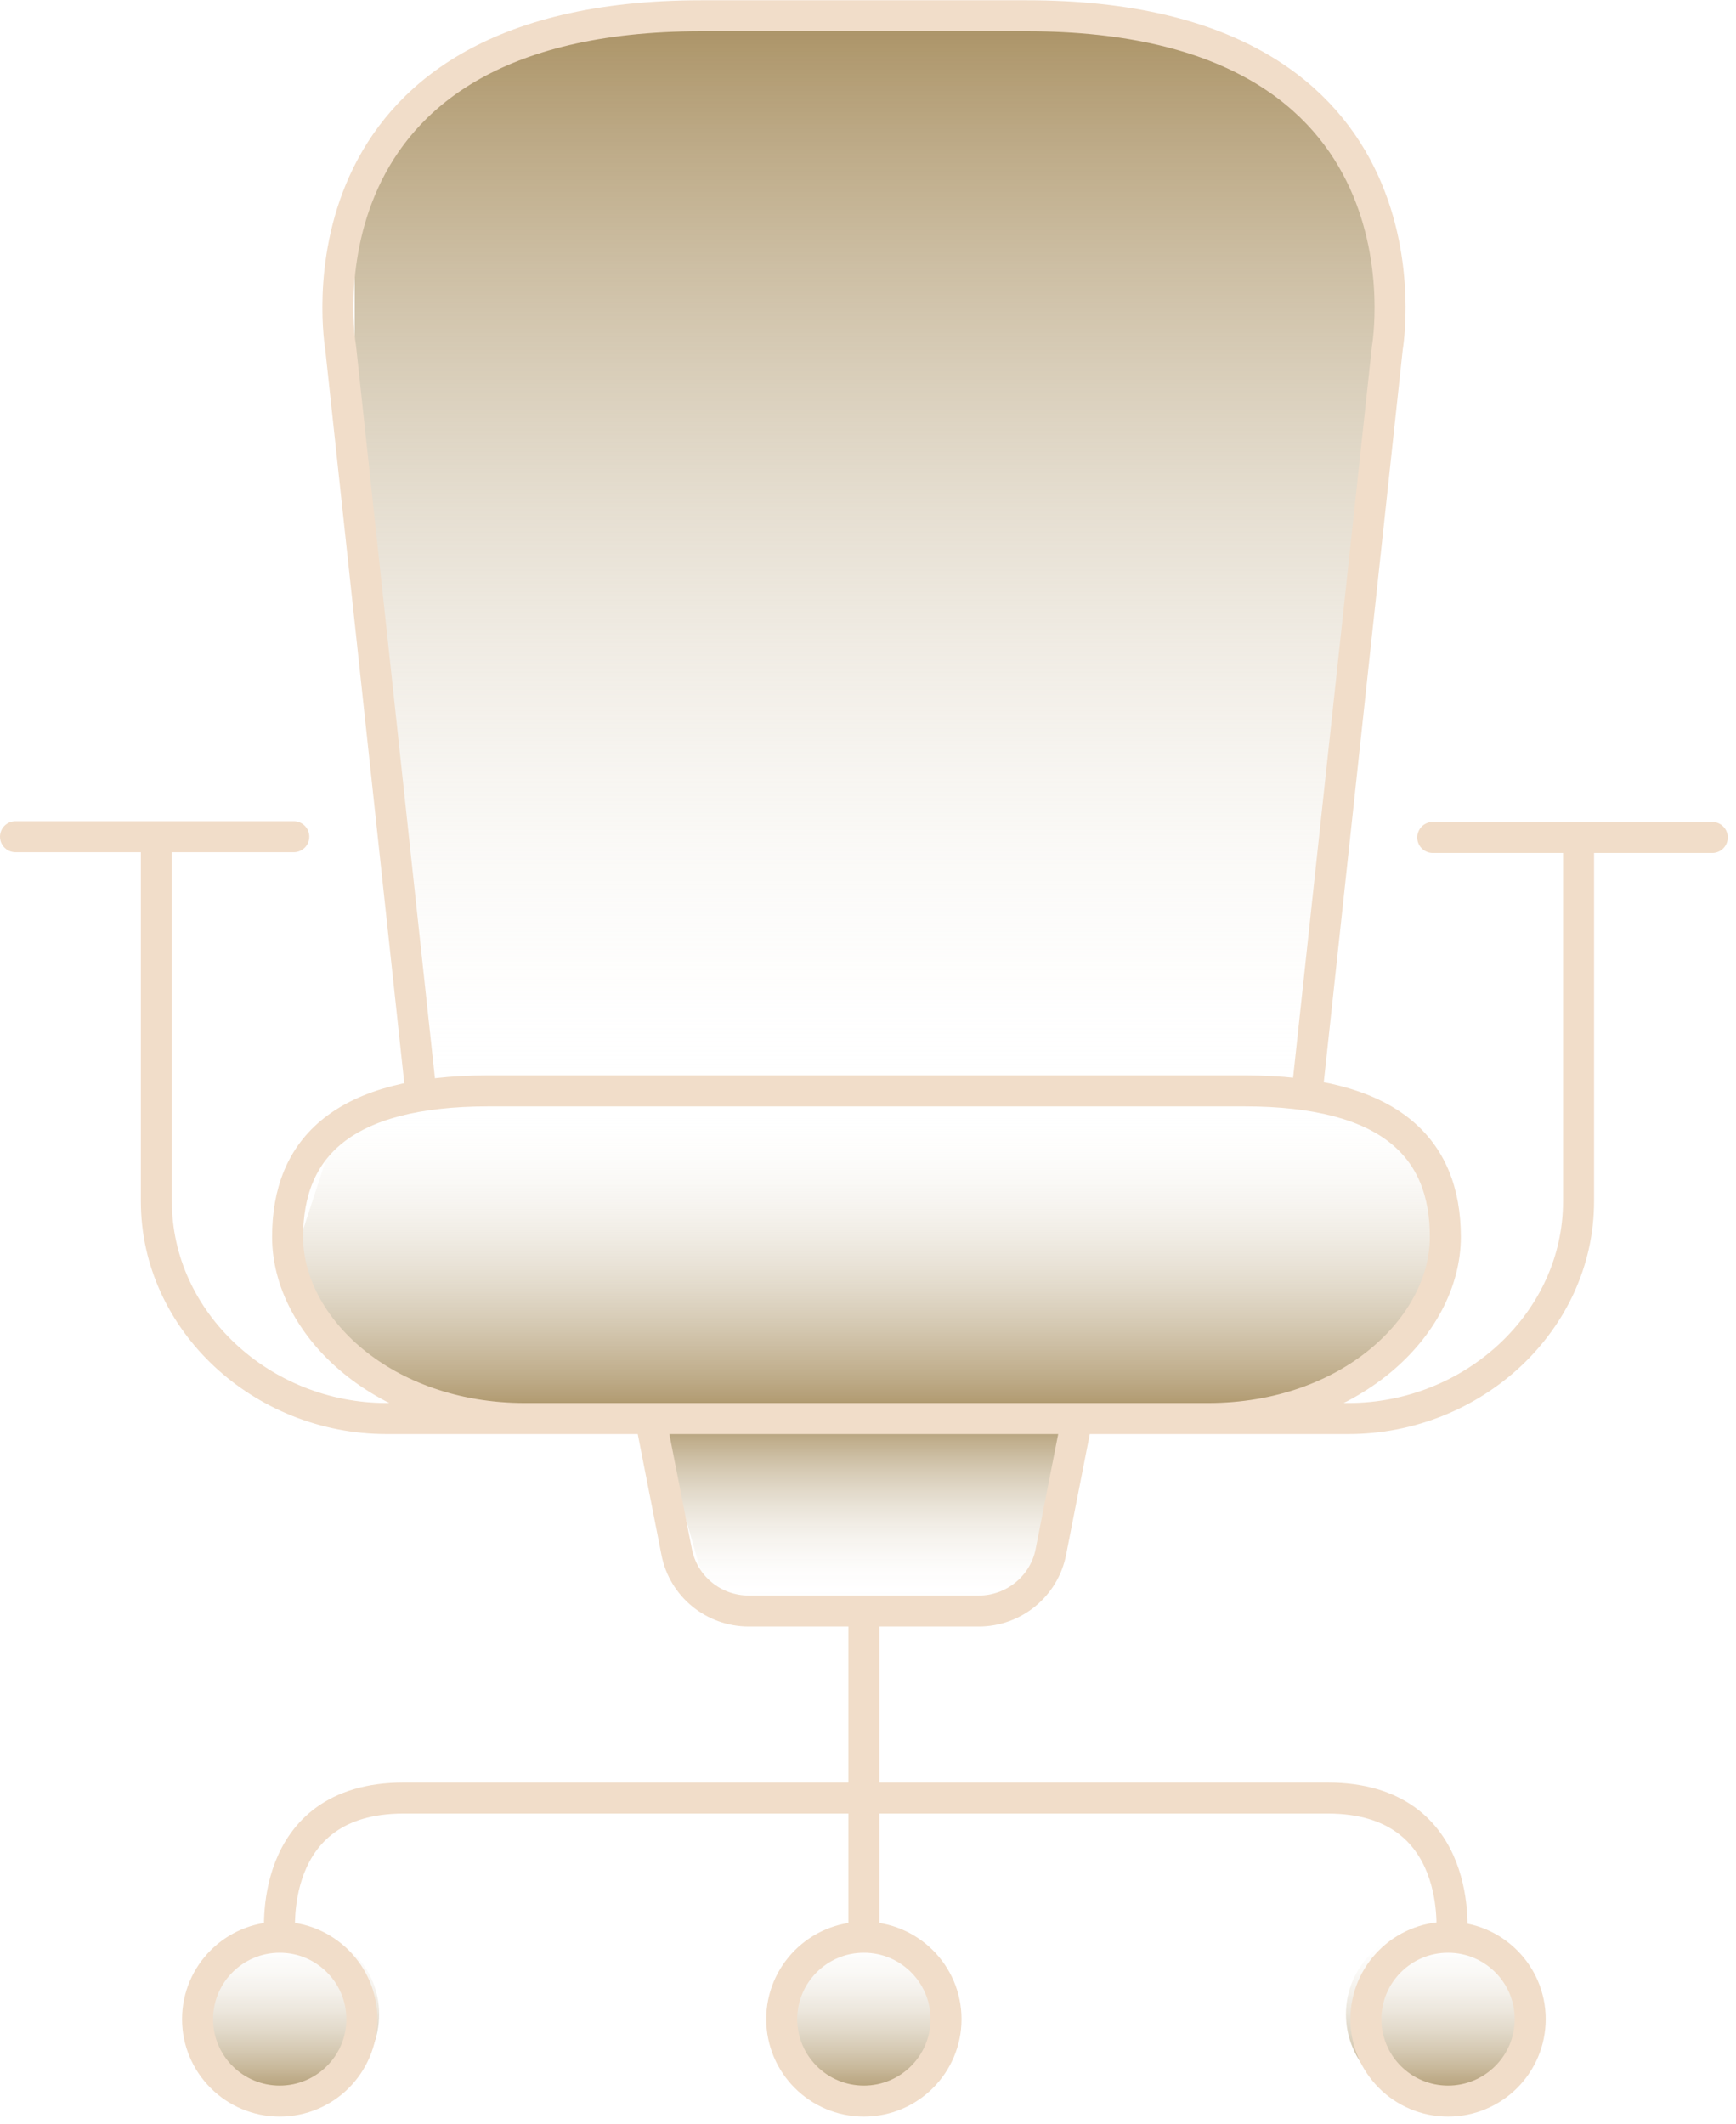 <svg width="112" height="137" viewBox="0 0 112 137" fill="none" xmlns="http://www.w3.org/2000/svg">
<path d="M55.639 135.457C58.695 135.457 61.178 132.974 61.178 129.918C61.178 126.862 58.695 124.379 55.639 124.379C52.583 124.379 50.1 126.862 50.1 129.918C50.1 132.974 52.583 135.457 55.639 135.457Z" fill="url(#paint0_linear_8_2119)"/>
<path d="M18.921 135.457C21.977 135.457 24.46 132.974 24.46 129.918C24.46 126.862 21.977 124.379 18.921 124.379C15.865 124.379 13.383 126.862 13.383 129.918C13.383 132.974 15.865 135.457 18.921 135.457Z" fill="url(#paint1_linear_8_2119)"/>
<path d="M92.372 135.457C95.428 135.457 97.911 132.974 97.911 129.918C97.911 126.862 95.428 124.379 92.372 124.379C89.317 124.379 86.834 126.862 86.834 129.918C86.834 132.974 89.317 135.457 92.372 135.457Z" fill="url(#paint2_linear_8_2119)"/>
<path d="M83.332 71.236L89.333 24.715V18.078L87.12 11.441L84.892 7L76.043 2.576L69.39 1H40.599L33.962 2.576L27.309 7L22.884 13.653V22.502V33.58L27.309 71.236H83.332Z" fill="url(#paint3_linear_8_2119)"/>
<path d="M28.646 71.236L21.802 72.446L18.921 81.247L22.884 87.836L28.646 91.258H81.693L90.24 86.133L93.662 79.544L90.24 72.446L83.396 71.236H28.646Z" fill="url(#paint4_linear_8_2119)"/>
<path d="M42.333 91.258H69.708L66.287 103.243H45.755L42.333 91.258Z" fill="url(#paint5_linear_8_2119)"/>
<path d="M55.734 103.911V124.936M93.646 124.952C93.646 124.952 94.632 115.975 85.656 115.975H26.035C17.075 115.975 18.062 124.952 18.062 124.952M1 53.967H18.953M101.842 54.015V77.491C101.842 85.226 95.03 91.497 86.993 91.497H24.937C16.9 91.497 10.088 85.226 10.088 77.491V54.015M110.469 54.015H92.436M84.351 70.249L89.508 22.422C89.508 22.422 93.232 1.016 66.223 1.016H45.262C18.221 1.016 21.977 22.422 21.977 22.422L27.15 70.44M77.921 91.497C87.073 91.497 93.248 85.544 93.248 79.783C93.248 74.021 89.667 70.361 80.276 70.361H31.526C22.12 70.361 18.555 74.021 18.555 79.783C18.555 85.544 24.73 91.497 33.882 91.497M41.967 91.497L43.654 100.091C44.084 102.32 46.042 103.911 48.302 103.911H63.151C65.411 103.911 67.369 102.304 67.799 100.091L69.486 91.497M61.034 130.236C61.034 133.148 58.663 135.52 55.734 135.52C52.806 135.52 50.434 133.148 50.434 130.236C50.434 127.323 52.806 124.952 55.734 124.952C58.663 124.952 61.034 127.323 61.034 130.236ZM98.723 130.236C98.723 133.148 96.351 135.52 93.423 135.52C90.494 135.52 88.123 133.148 88.123 130.236C88.123 127.323 90.494 124.952 93.423 124.952C96.351 124.952 98.723 127.323 98.723 130.236ZM23.346 130.236C23.346 133.148 20.974 135.52 18.046 135.52C15.117 135.52 12.746 133.148 12.746 130.236C12.746 127.323 15.117 124.952 18.046 124.952C20.974 124.952 23.346 127.323 23.346 130.236Z" stroke="#F1DDC9" stroke-width="2" stroke-miterlimit="10" stroke-linecap="round"/>
<defs>
<linearGradient id="paint0_linear_8_2119" x1="55.639" y1="124.43" x2="55.639" y2="135.457" gradientUnits="userSpaceOnUse">
<stop stop-color="white" stop-opacity="0"/>
<stop offset="1" stop-color="#AB9366"/>
</linearGradient>
<linearGradient id="paint1_linear_8_2119" x1="18.921" y1="124.43" x2="18.921" y2="135.457" gradientUnits="userSpaceOnUse">
<stop stop-color="white" stop-opacity="0"/>
<stop offset="1" stop-color="#AB9366"/>
</linearGradient>
<linearGradient id="paint2_linear_8_2119" x1="92.372" y1="124.43" x2="92.372" y2="135.457" gradientUnits="userSpaceOnUse">
<stop stop-color="white" stop-opacity="0"/>
<stop offset="1" stop-color="#AB9366"/>
</linearGradient>
<linearGradient id="paint3_linear_8_2119" x1="56.108" y1="1.324" x2="56.108" y2="71.236" gradientUnits="userSpaceOnUse">
<stop stop-color="#AB9366"/>
<stop offset="1" stop-color="white" stop-opacity="0"/>
</linearGradient>
<linearGradient id="paint4_linear_8_2119" x1="56.291" y1="71.329" x2="56.291" y2="91.258" gradientUnits="userSpaceOnUse">
<stop stop-color="white" stop-opacity="0"/>
<stop offset="1" stop-color="#AB9366"/>
</linearGradient>
<linearGradient id="paint5_linear_8_2119" x1="56.021" y1="91.314" x2="56.021" y2="103.243" gradientUnits="userSpaceOnUse">
<stop stop-color="#AB9366"/>
<stop offset="1" stop-color="white" stop-opacity="0"/>
</linearGradient>
</defs>
</svg>
